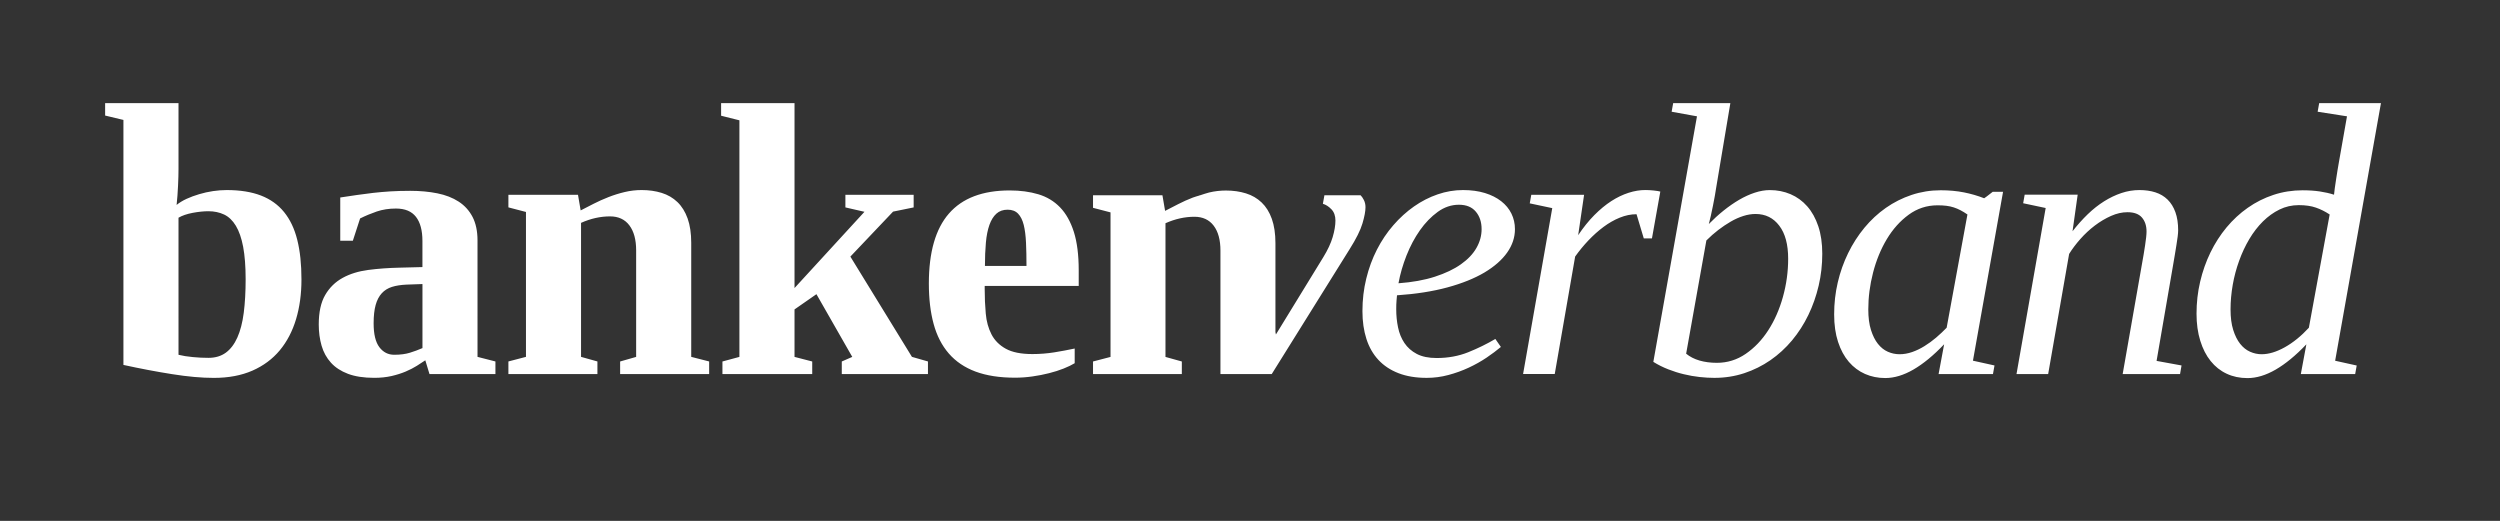 <?xml version="1.0" encoding="utf-8"?>
<!-- Generator: Adobe Illustrator 17.0.2, SVG Export Plug-In . SVG Version: 6.00 Build 0)  -->
<!DOCTYPE svg PUBLIC "-//W3C//DTD SVG 1.1//EN" "http://www.w3.org/Graphics/SVG/1.1/DTD/svg11.dtd">
<svg version="1.1" id="Ebene_1" xmlns="http://www.w3.org/2000/svg" xmlns:xlink="http://www.w3.org/1999/xlink" x="0px" y="0px"
	 width="84.422px" height="17.588px" viewBox="0 0 84.422 17.588" enable-background="new 0 0 84.422 17.588" xml:space="preserve">
<rect x="0" y="0" width="84.422" height="17.588" fill="#333333" stroke="none"/>
<g>
	<path fill="#FFFFFF" d="M8.295,9.431c0,0.425-0.022,0.803-0.064,1.133c-0.043,0.33-0.115,0.608-0.216,0.834
		c-0.101,0.225-0.231,0.396-0.39,0.512c-0.159,0.116-0.354,0.174-0.586,0.174c-0.172,0-0.349-0.008-0.531-0.026
		c-0.183-0.017-0.342-0.043-0.48-0.077V7.352c0.125-0.073,0.283-0.127,0.476-0.164c0.193-0.036,0.371-0.055,0.534-0.055
		c0.197,0,0.374,0.038,0.531,0.112c0.157,0.075,0.289,0.202,0.396,0.38C8.073,7.804,8.155,8.04,8.211,8.334
		C8.266,8.628,8.295,8.993,8.295,9.431 M9.997,10.78c0.122-0.406,0.183-0.853,0.183-1.342c0-0.515-0.047-0.961-0.142-1.339
		c-0.094-0.378-0.244-0.691-0.447-0.94C9.388,6.91,9.127,6.724,8.81,6.602C8.492,6.48,8.108,6.418,7.657,6.418
		c-0.15,0-0.305,0.012-0.463,0.035C7.035,6.477,6.879,6.511,6.727,6.557C6.574,6.602,6.433,6.654,6.302,6.714
		c-0.131,0.06-0.244,0.129-0.338,0.206C5.986,6.714,6.002,6.5,6.012,6.277c0.011-0.223,0.016-0.414,0.016-0.573V3.483H3.55v0.419
		l0.618,0.148v8.273c0.571,0.125,1.119,0.229,1.645,0.312c0.526,0.084,0.995,0.126,1.407,0.126c0.498,0,0.932-0.082,1.304-0.245
		c0.371-0.163,0.679-0.392,0.924-0.686C9.692,11.536,9.875,11.185,9.997,10.78 M14.265,11.755c-0.137,0.06-0.279,0.112-0.425,0.157
		c-0.146,0.045-0.322,0.068-0.528,0.068c-0.206,0-0.373-0.086-0.502-0.257c-0.129-0.172-0.193-0.44-0.193-0.805
		c0-0.249,0.023-0.455,0.068-0.618c0.045-0.163,0.114-0.295,0.206-0.396c0.092-0.101,0.207-0.172,0.345-0.216
		c0.137-0.043,0.3-0.068,0.489-0.077l0.541-0.019V11.755z M14.503,12.631h2.227v-0.425l-0.605-0.155V8.118
		c0-0.313-0.056-0.577-0.167-0.792c-0.112-0.215-0.268-0.387-0.47-0.518c-0.202-0.131-0.442-0.224-0.721-0.28
		c-0.279-0.056-0.584-0.084-0.914-0.084c-0.245,0-0.469,0.007-0.673,0.019c-0.204,0.013-0.398,0.03-0.583,0.051
		c-0.185,0.022-0.366,0.045-0.544,0.071c-0.178,0.026-0.366,0.053-0.563,0.084v1.461h0.425l0.245-0.753
		c0.18-0.09,0.368-0.168,0.563-0.235c0.195-0.066,0.411-0.1,0.647-0.1c0.305,0,0.53,0.093,0.676,0.28
		c0.146,0.187,0.219,0.458,0.219,0.815v0.882L13.48,9.039c-0.369,0.008-0.718,0.034-1.046,0.077
		c-0.328,0.043-0.616,0.132-0.862,0.267c-0.247,0.136-0.444,0.327-0.589,0.576c-0.146,0.249-0.219,0.582-0.219,0.998
		c0,0.257,0.032,0.497,0.096,0.718c0.064,0.221,0.17,0.412,0.316,0.573c0.146,0.161,0.338,0.286,0.576,0.376
		c0.238,0.09,0.533,0.135,0.885,0.135c0.215,0,0.41-0.021,0.586-0.061c0.176-0.041,0.335-0.091,0.476-0.151
		c0.142-0.06,0.267-0.125,0.376-0.193c0.11-0.069,0.205-0.131,0.287-0.187L14.503,12.631z M20.941,12.631h3.006v-0.425l-0.605-0.155
		v-3.85c0-0.322-0.041-0.597-0.122-0.824c-0.082-0.227-0.196-0.412-0.345-0.554c-0.148-0.142-0.325-0.245-0.531-0.309
		c-0.206-0.064-0.431-0.096-0.676-0.096c-0.193,0-0.384,0.022-0.573,0.067c-0.189,0.045-0.371,0.102-0.547,0.171
		c-0.176,0.069-0.344,0.144-0.502,0.225c-0.159,0.082-0.305,0.157-0.438,0.225l-0.09-0.528h-2.35v0.425l0.593,0.155v4.893
		l-0.593,0.155v0.425h3.006v-0.425l-0.553-0.155V7.526c0.326-0.146,0.652-0.219,0.979-0.219c0.283,0,0.501,0.101,0.653,0.303
		c0.152,0.201,0.229,0.483,0.229,0.843v3.599l-0.541,0.155V12.631z M28.426,12.631h2.91v-0.425l-0.541-0.155l-2.079-3.386
		l1.442-1.519l0.695-0.142V6.579h-2.305v0.425l0.644,0.148L26.83,9.727V3.483h-2.479v0.425l0.618,0.155v7.989l-0.573,0.155v0.425
		h3.032v-0.425l-0.598-0.155v-1.603l0.74-0.515l1.21,2.118l-0.354,0.155V12.631z M33.26,8.981c0-0.287,0.011-0.549,0.032-0.786
		c0.021-0.236,0.061-0.435,0.119-0.599c0.058-0.163,0.136-0.29,0.235-0.38c0.099-0.09,0.226-0.135,0.38-0.135
		c0.15,0,0.268,0.045,0.354,0.135c0.086,0.09,0.149,0.217,0.19,0.38c0.041,0.163,0.066,0.363,0.077,0.599
		c0.011,0.236,0.016,0.498,0.016,0.786H33.26z M33.253,9.656h3.174V9.129c0-0.519-0.055-0.952-0.164-1.297
		c-0.11-0.345-0.265-0.622-0.467-0.831c-0.202-0.208-0.446-0.355-0.734-0.441c-0.288-0.086-0.609-0.129-0.966-0.129
		c-0.914,0-1.598,0.26-2.051,0.779c-0.453,0.519-0.679,1.307-0.679,2.363c0,0.515,0.053,0.97,0.161,1.365
		c0.107,0.395,0.278,0.728,0.512,0.998c0.234,0.27,0.535,0.474,0.904,0.612c0.369,0.137,0.813,0.206,1.333,0.206
		c0.193,0,0.389-0.014,0.586-0.042c0.197-0.028,0.385-0.064,0.563-0.11c0.178-0.045,0.342-0.097,0.493-0.157
		c0.15-0.06,0.274-0.12,0.373-0.18v-0.496c-0.219,0.047-0.449,0.09-0.689,0.129c-0.24,0.038-0.487,0.058-0.74,0.058
		c-0.382,0-0.682-0.06-0.898-0.18c-0.217-0.12-0.378-0.282-0.483-0.486c-0.105-0.204-0.17-0.438-0.193-0.702
		c-0.024-0.264-0.036-0.539-0.036-0.827V9.656z M46.008,7.547c0.068-0.229,0.103-0.412,0.103-0.549c0-0.09-0.018-0.171-0.055-0.244
		c-0.037-0.073-0.074-0.126-0.112-0.161h-1.22l-0.052,0.289c0.103,0.03,0.199,0.092,0.289,0.186c0.09,0.094,0.135,0.22,0.135,0.379
		c0,0.163-0.031,0.349-0.093,0.559c-0.062,0.21-0.168,0.437-0.318,0.681l-1.599,2.608l-0.016-0.081V8.212
		c0-0.321-0.041-0.595-0.122-0.822c-0.081-0.227-0.196-0.411-0.344-0.552c-0.148-0.141-0.324-0.244-0.53-0.308
		c-0.206-0.064-0.43-0.096-0.675-0.096c-0.193,0-0.383,0.022-0.571,0.067c-0.103,0.025-0.2,0.062-0.299,0.093h-0.019L40.509,6.6
		c-0.075,0.025-0.154,0.042-0.227,0.071c-0.176,0.068-0.343,0.143-0.501,0.225c-0.159,0.082-0.304,0.156-0.437,0.225l-0.09-0.527
		h-2.344v0.424l0.591,0.154v4.881l-0.591,0.154v0.424h2.999v-0.424l-0.552-0.154V7.538c0.325-0.145,0.651-0.218,0.976-0.218
		c0.283,0,0.5,0.101,0.652,0.302c0.152,0.201,0.228,0.482,0.228,0.841v4.169h1.732l2.632-4.22
		C45.796,8.064,45.94,7.776,46.008,7.547 M50.032,7.738c0,0.219-0.058,0.43-0.174,0.634c-0.116,0.204-0.291,0.388-0.525,0.553
		c-0.234,0.166-0.527,0.305-0.879,0.419c-0.352,0.114-0.762,0.188-1.229,0.222c0.056-0.309,0.146-0.621,0.27-0.936
		c0.125-0.316,0.276-0.6,0.454-0.853c0.178-0.253,0.379-0.46,0.602-0.622c0.223-0.161,0.461-0.241,0.715-0.241
		c0.249,0,0.439,0.077,0.569,0.232C49.966,7.3,50.032,7.498,50.032,7.738 M50.894,8.53c0.176-0.249,0.264-0.513,0.264-0.792
		c0-0.189-0.04-0.364-0.119-0.525c-0.079-0.161-0.194-0.3-0.345-0.418c-0.15-0.118-0.334-0.21-0.55-0.277
		c-0.217-0.066-0.463-0.1-0.737-0.1c-0.292,0-0.578,0.048-0.859,0.145C48.266,6.66,48,6.796,47.749,6.972
		c-0.251,0.176-0.484,0.387-0.698,0.634c-0.215,0.247-0.399,0.522-0.554,0.824c-0.155,0.303-0.275,0.629-0.36,0.979
		c-0.086,0.35-0.129,0.716-0.129,1.098c0,0.348,0.045,0.661,0.135,0.94c0.09,0.279,0.226,0.515,0.406,0.708
		c0.18,0.193,0.405,0.342,0.676,0.447c0.27,0.105,0.588,0.158,0.953,0.158c0.249,0,0.494-0.032,0.734-0.097
		c0.24-0.064,0.469-0.147,0.686-0.248c0.217-0.101,0.418-0.214,0.602-0.338c0.184-0.125,0.345-0.245,0.483-0.361l-0.187-0.27
		c-0.283,0.167-0.588,0.317-0.914,0.448s-0.682,0.196-1.069,0.196c-0.27,0-0.494-0.046-0.669-0.138
		c-0.176-0.092-0.315-0.216-0.419-0.37c-0.103-0.155-0.175-0.33-0.215-0.528c-0.041-0.197-0.061-0.401-0.061-0.612
		c0-0.112,0.003-0.208,0.01-0.29c0.007-0.082,0.012-0.142,0.016-0.18c0.639-0.043,1.207-0.132,1.703-0.267
		c0.496-0.135,0.912-0.303,1.249-0.502C50.461,9.003,50.718,8.779,50.894,8.53 M55.784,8.053l0.283-1.584
		c-0.047-0.013-0.122-0.025-0.225-0.036c-0.103-0.011-0.197-0.016-0.283-0.016c-0.181,0-0.368,0.031-0.563,0.093
		c-0.196,0.063-0.39,0.156-0.583,0.28c-0.193,0.125-0.385,0.283-0.576,0.476c-0.191,0.193-0.372,0.419-0.544,0.676l0.2-1.365h-1.783
		l-0.052,0.29l0.76,0.161l-0.985,5.601h1.069l0.689-3.966c0.137-0.193,0.287-0.375,0.45-0.547c0.163-0.171,0.333-0.323,0.509-0.454
		c0.176-0.131,0.358-0.235,0.547-0.312c0.189-0.077,0.378-0.116,0.567-0.116l0.245,0.817H55.784z M60.384,8.736
		c0,0.438-0.059,0.868-0.177,1.291c-0.118,0.423-0.283,0.798-0.496,1.127c-0.212,0.329-0.466,0.593-0.76,0.795
		c-0.294,0.202-0.619,0.303-0.975,0.303c-0.215,0-0.41-0.026-0.586-0.077c-0.176-0.051-0.326-0.129-0.451-0.231l0.683-3.824
		c0.129-0.129,0.263-0.247,0.402-0.354c0.14-0.107,0.28-0.201,0.422-0.283c0.141-0.082,0.283-0.145,0.425-0.19
		c0.141-0.045,0.279-0.067,0.412-0.067c0.335,0,0.602,0.132,0.801,0.396C60.284,7.883,60.384,8.255,60.384,8.736 M61.414,9.647
		c0.082-0.35,0.122-0.709,0.122-1.078c0-0.352-0.045-0.662-0.135-0.93c-0.09-0.268-0.215-0.493-0.374-0.673
		c-0.159-0.18-0.346-0.316-0.563-0.409c-0.217-0.092-0.449-0.138-0.698-0.138c-0.163,0-0.333,0.029-0.509,0.087
		c-0.176,0.058-0.352,0.138-0.528,0.241c-0.176,0.103-0.351,0.225-0.525,0.364c-0.174,0.14-0.34,0.291-0.499,0.454
		c0.022-0.077,0.044-0.171,0.068-0.28c0.023-0.11,0.047-0.221,0.071-0.335c0.023-0.114,0.045-0.225,0.064-0.335
		c0.019-0.11,0.035-0.207,0.048-0.293l0.476-2.839h-1.931l-0.052,0.29l0.856,0.155l-1.474,8.292
		c0.159,0.099,0.326,0.182,0.502,0.251c0.176,0.069,0.353,0.125,0.531,0.167c0.178,0.043,0.354,0.074,0.528,0.093
		c0.174,0.019,0.34,0.029,0.499,0.029c0.356,0,0.693-0.053,1.011-0.158c0.318-0.105,0.611-0.251,0.882-0.438
		c0.27-0.187,0.514-0.41,0.731-0.669c0.216-0.26,0.4-0.545,0.55-0.856C61.216,10.327,61.332,9.997,61.414,9.647 M66.438,7.243
		l-0.702,3.824c-0.112,0.116-0.231,0.227-0.357,0.335c-0.127,0.107-0.257,0.203-0.393,0.286c-0.135,0.084-0.274,0.151-0.415,0.2
		c-0.142,0.049-0.283,0.074-0.425,0.074c-0.137,0-0.27-0.028-0.396-0.084c-0.127-0.056-0.238-0.145-0.335-0.267
		c-0.097-0.122-0.175-0.279-0.235-0.47c-0.06-0.191-0.09-0.422-0.09-0.692c0-0.412,0.053-0.826,0.161-1.243s0.262-0.793,0.464-1.13
		c0.202-0.337,0.448-0.612,0.737-0.824s0.615-0.319,0.975-0.319c0.111,0,0.211,0.005,0.299,0.016
		c0.088,0.011,0.172,0.029,0.251,0.055c0.079,0.026,0.155,0.058,0.229,0.097C66.279,7.139,66.356,7.186,66.438,7.243 M66.624,12.18
		l1.017-5.704h-0.348c-0.052,0.043-0.099,0.079-0.142,0.11c-0.022,0.017-0.041,0.032-0.058,0.045
		c-0.017,0.013-0.032,0.023-0.045,0.032c-0.017,0.013-0.032,0.023-0.045,0.032c-0.219-0.086-0.448-0.152-0.686-0.199
		c-0.238-0.047-0.499-0.071-0.782-0.071c-0.344,0-0.672,0.053-0.985,0.158c-0.313,0.105-0.603,0.251-0.869,0.438
		c-0.266,0.187-0.507,0.41-0.721,0.669s-0.398,0.545-0.55,0.856c-0.152,0.311-0.27,0.642-0.351,0.991
		c-0.082,0.35-0.122,0.709-0.122,1.079c0,0.352,0.044,0.662,0.132,0.93c0.088,0.268,0.209,0.492,0.364,0.673
		c0.155,0.18,0.337,0.316,0.547,0.409c0.21,0.092,0.438,0.138,0.682,0.138c0.305,0,0.623-0.096,0.953-0.287
		c0.33-0.191,0.676-0.475,1.036-0.853l-0.187,1.005H67.3l0.052-0.29L66.624,12.18z M73.668,12.341l-0.843-0.154l0.567-3.29
		c0.017-0.094,0.034-0.196,0.052-0.306c0.017-0.11,0.034-0.216,0.052-0.319c0.017-0.103,0.031-0.199,0.042-0.286
		c0.011-0.088,0.016-0.158,0.016-0.209c0-0.236-0.031-0.44-0.093-0.612c-0.062-0.172-0.15-0.313-0.264-0.425
		c-0.114-0.112-0.251-0.193-0.412-0.245c-0.161-0.052-0.34-0.077-0.538-0.077c-0.206,0-0.409,0.033-0.608,0.1
		c-0.2,0.067-0.395,0.16-0.586,0.28c-0.191,0.12-0.376,0.266-0.554,0.438c-0.178,0.172-0.349,0.363-0.512,0.573l0.174-1.236h-1.79
		l-0.051,0.29l0.76,0.161l-0.985,5.607h1.069l0.708-4.056c0.103-0.167,0.23-0.335,0.38-0.505c0.15-0.169,0.313-0.321,0.489-0.454
		c0.176-0.133,0.358-0.241,0.547-0.325c0.189-0.084,0.374-0.125,0.554-0.125c0.223,0,0.386,0.06,0.489,0.18
		c0.103,0.12,0.155,0.277,0.155,0.47c0,0.052-0.004,0.118-0.013,0.2c-0.009,0.082-0.021,0.172-0.036,0.27
		c-0.015,0.099-0.031,0.2-0.048,0.303c-0.017,0.103-0.034,0.202-0.052,0.296l-0.657,3.747h1.938L73.668,12.341z M78.67,7.243
		l-0.702,3.824c-0.261,0.283-0.533,0.503-0.814,0.66c-0.281,0.157-0.542,0.235-0.782,0.235c-0.133,0-0.263-0.028-0.389-0.084
		c-0.127-0.056-0.238-0.145-0.335-0.267c-0.097-0.122-0.175-0.279-0.235-0.47c-0.06-0.191-0.09-0.422-0.09-0.692
		c0-0.275,0.025-0.552,0.074-0.831s0.121-0.549,0.216-0.811c0.094-0.262,0.209-0.507,0.344-0.734
		c0.135-0.227,0.289-0.426,0.46-0.596c0.172-0.17,0.359-0.304,0.56-0.402c0.202-0.099,0.419-0.148,0.65-0.148
		c0.227,0,0.42,0.028,0.579,0.084C78.366,7.066,78.52,7.144,78.67,7.243 M80.402,3.483h-2.086l-0.052,0.29l0.991,0.155l-0.277,1.571
		c-0.013,0.064-0.027,0.146-0.042,0.245s-0.031,0.201-0.048,0.306c-0.017,0.105-0.032,0.206-0.045,0.303s-0.022,0.171-0.026,0.222
		c-0.146-0.047-0.306-0.084-0.48-0.11c-0.174-0.026-0.368-0.039-0.583-0.039c-0.343,0-0.671,0.052-0.982,0.155
		c-0.311,0.103-0.6,0.248-0.866,0.435c-0.266,0.186-0.505,0.408-0.718,0.663c-0.212,0.256-0.394,0.538-0.544,0.847
		c-0.15,0.309-0.266,0.638-0.348,0.988c-0.082,0.35-0.122,0.709-0.122,1.078c0,0.339,0.042,0.644,0.126,0.914
		c0.084,0.271,0.2,0.499,0.351,0.686c0.15,0.187,0.33,0.33,0.541,0.428c0.21,0.099,0.444,0.148,0.702,0.148
		c0.305,0,0.622-0.096,0.953-0.287c0.33-0.191,0.676-0.475,1.036-0.853l-0.187,1.005h1.835l0.052-0.29l-0.728-0.161L80.402,3.483z"
		/>
</g>
<g>
</g>
<g>
</g>
<g>
</g>
<g>
</g>
<g>
</g>
<g>
</g>
</svg>
